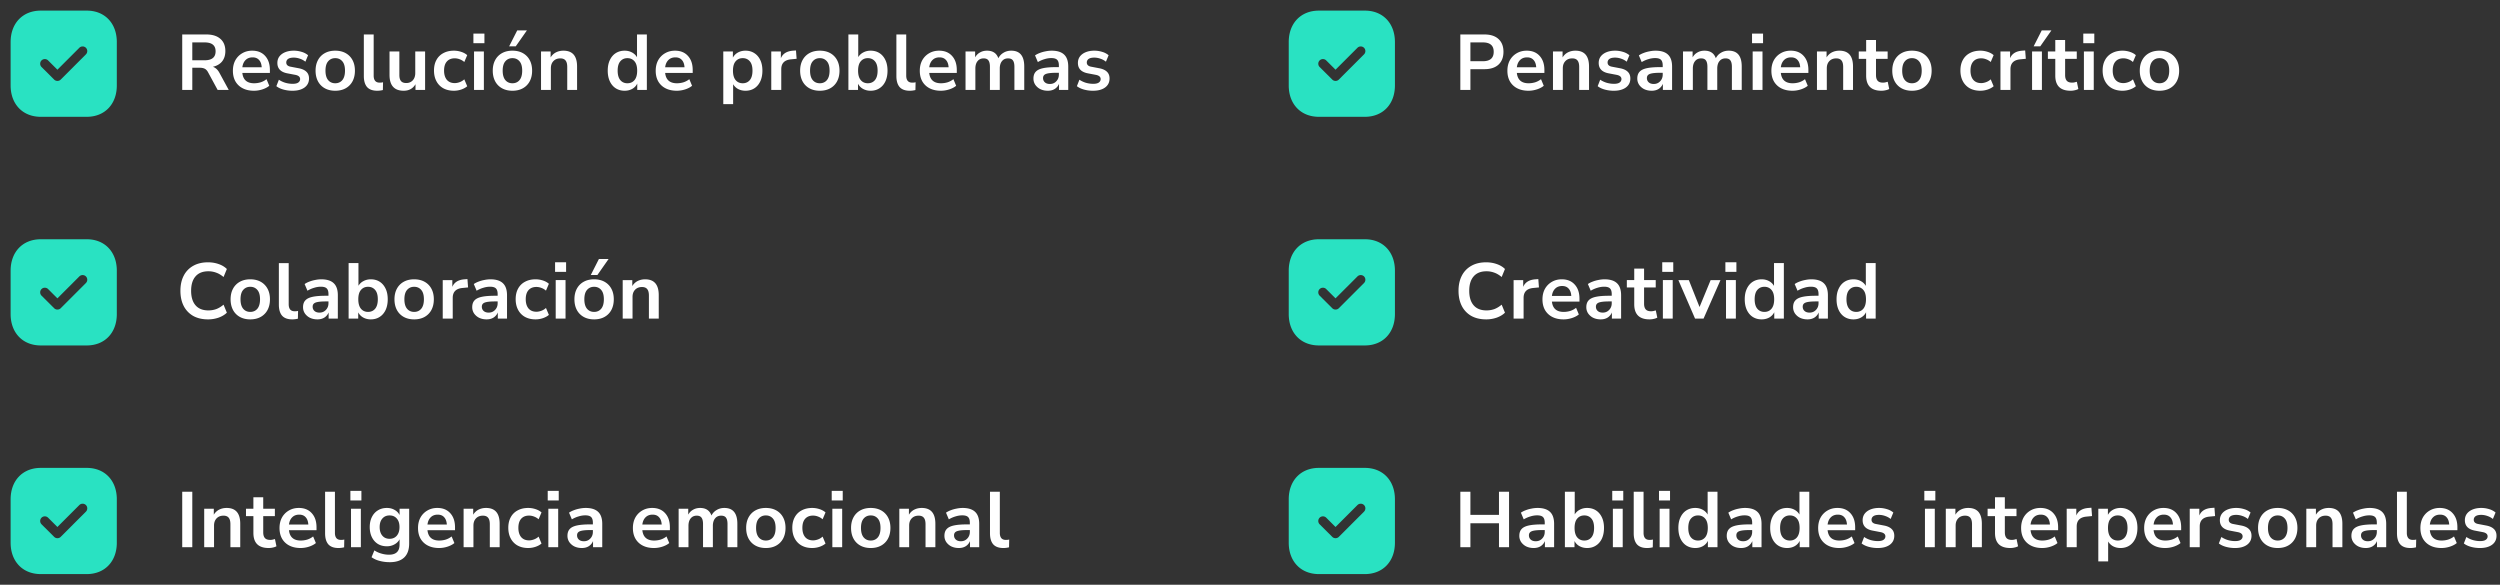 <svg xmlns="http://www.w3.org/2000/svg" width="667" height="156" viewBox="0 0 667 156" fill="none"><rect x="0" y="0" width="667" height="156" fill="#333333" stroke="none"/><path fill-rule="evenodd" clip-rule="evenodd" d="M10.867 2.833h12.282c4.802 0 8.018 3.372 8.018 8.387v11.576c0 4.999-3.216 8.37-8.018 8.37H10.867c-4.803 0-8.033-3.371-8.033-8.37V11.22c0-5.015 3.23-8.387 8.033-8.387m5.326 18.403 6.73-6.73a1.25 1.25 0 0 0 0-1.756 1.25 1.25 0 0 0-1.757 0l-5.851 5.85-2.48-2.478a1.25 1.25 0 0 0-1.756 0 1.25 1.25 0 0 0 0 1.756l3.372 3.358c.24.24.552.354.864.354.326 0 .637-.113.878-.354M351.866 2.833h12.283c4.802 0 8.018 3.372 8.018 8.387v11.576c0 4.999-3.216 8.37-8.018 8.37h-12.283c-4.802 0-8.032-3.371-8.032-8.37V11.22c0-5.015 3.23-8.387 8.032-8.387m5.327 18.403 6.729-6.73a1.25 1.25 0 0 0 0-1.756 1.25 1.25 0 0 0-1.756 0l-5.851 5.85-2.479-2.478a1.25 1.25 0 0 0-1.757 0 1.25 1.25 0 0 0 0 1.756l3.372 3.358c.24.24.552.354.864.354.326 0 .637-.113.878-.354M10.867 63.833h12.282c4.802 0 8.018 3.372 8.018 8.387v11.576c0 4.999-3.216 8.37-8.018 8.37H10.867c-4.803 0-8.033-3.371-8.033-8.37V72.22c0-5.015 3.23-8.387 8.033-8.387m5.326 18.403 6.73-6.73a1.25 1.25 0 0 0 0-1.756 1.25 1.25 0 0 0-1.757 0l-5.851 5.85-2.48-2.478a1.25 1.25 0 0 0-1.756 0 1.25 1.25 0 0 0 0 1.756l3.372 3.358c.24.24.552.354.864.354.326 0 .637-.113.878-.354m335.673-18.403h12.283c4.802 0 8.018 3.372 8.018 8.387v11.576c0 4.999-3.216 8.37-8.018 8.37h-12.283c-4.802 0-8.032-3.371-8.032-8.37V72.22c0-5.015 3.23-8.387 8.032-8.387m5.327 18.403 6.729-6.73a1.25 1.25 0 0 0 0-1.756 1.25 1.25 0 0 0-1.756 0l-5.851 5.85-2.479-2.478a1.25 1.25 0 0 0-1.757 0 1.25 1.25 0 0 0 0 1.756l3.372 3.358c.24.24.552.354.864.354.326 0 .637-.113.878-.354M10.867 124.833h12.282c4.802 0 8.018 3.372 8.018 8.387v11.576c0 4.999-3.216 8.371-8.018 8.371H10.867c-4.803 0-8.033-3.372-8.033-8.371V133.22c0-5.015 3.23-8.387 8.033-8.387m5.326 18.403 6.73-6.729a1.25 1.25 0 0 0 0-1.757 1.25 1.25 0 0 0-1.757 0l-5.851 5.851-2.48-2.479a1.25 1.25 0 0 0-1.756 0 1.25 1.25 0 0 0 0 1.756l3.372 3.358c.24.241.552.354.864.354.326 0 .637-.113.878-.354m335.673-18.403h12.283c4.802 0 8.018 3.372 8.018 8.387v11.576c0 4.999-3.216 8.371-8.018 8.371h-12.283c-4.802 0-8.032-3.372-8.032-8.371V133.22c0-5.015 3.23-8.387 8.032-8.387m5.327 18.403 6.729-6.729a1.25 1.25 0 0 0 0-1.757 1.247 1.247 0 0 0-1.756 0l-5.851 5.851-2.479-2.479a1.25 1.25 0 0 0-1.757 0 1.247 1.247 0 0 0 0 1.756l3.372 3.358c.24.241.552.354.864.354.326 0 .637-.113.878-.354" fill="#29E2C2"/><path d="M291.64 24.21a9 9 0 0 1-2.436-.315q-1.134-.315-1.89-.903l.672-1.722a6.4 6.4 0 0 0 1.743.819 7 7 0 0 0 1.932.273q1.008 0 1.491-.336.504-.357.504-.924 0-.882-1.302-1.134l-2.1-.399q-2.667-.504-2.667-2.772 0-1.008.546-1.743.567-.735 1.554-1.134t2.268-.399a7 7 0 0 1 2.1.315 4.6 4.6 0 0 1 1.722.903l-.714 1.722a4.6 4.6 0 0 0-1.47-.798 4.9 4.9 0 0 0-1.617-.294q-1.029 0-1.533.357a1.12 1.12 0 0 0-.483.945q0 .924 1.197 1.134l2.1.399q1.365.252 2.058.924.714.672.714 1.806 0 1.533-1.197 2.415-1.197.861-3.192.861m-12.072 0q-1.113 0-1.995-.42a3.6 3.6 0 0 1-1.365-1.176 2.95 2.95 0 0 1-.483-1.659q0-1.134.588-1.785.588-.672 1.911-.966t3.549-.294h.735v-.441q0-1.05-.462-1.512t-1.554-.462q-.861 0-1.764.273a7.6 7.6 0 0 0-1.827.798l-.756-1.785a5.8 5.8 0 0 1 1.281-.651 8.5 8.5 0 0 1 1.575-.441 8 8 0 0 1 1.575-.168q2.247 0 3.339 1.05 1.092 1.029 1.092 3.213V24h-2.457v-1.638a2.93 2.93 0 0 1-1.134 1.365q-.777.483-1.848.483m.546-1.806q1.029 0 1.701-.714.693-.714.693-1.806v-.462h-.714q-1.974 0-2.751.315-.756.294-.756 1.092 0 .693.483 1.134t1.344.441M257.604 24V13.731h2.562v1.575q.462-.84 1.281-1.302.819-.483 1.89-.483 2.31 0 3.024 2.016.483-.945 1.386-1.47.903-.546 2.058-.546 3.465 0 3.465 4.221V24h-2.625v-6.153q0-1.176-.399-1.722-.378-.546-1.302-.546-1.029 0-1.617.735-.588.714-.588 1.995V24h-2.625v-6.153q0-1.176-.399-1.722-.378-.546-1.281-.546-1.029 0-1.617.735-.588.714-.588 1.995V24zm-6.574.21q-1.743 0-3.003-.651a4.7 4.7 0 0 1-1.953-1.848q-.672-1.197-.672-2.835 0-1.596.651-2.793a4.9 4.9 0 0 1 1.827-1.869q1.176-.693 2.667-.693 2.184 0 3.444 1.386 1.281 1.386 1.281 3.78v.777h-7.35q.294 2.751 3.15 2.751.861 0 1.722-.252a4.9 4.9 0 0 0 1.575-.84l.735 1.764q-.735.609-1.848.966a7.3 7.3 0 0 1-2.226.357m-.378-8.904q-1.155 0-1.869.714t-.861 1.932h5.166q-.084-1.281-.714-1.953-.609-.693-1.722-.693m-7.926 8.904q-1.827 0-2.709-.987-.861-1.008-.861-2.94V9.195h2.625v10.962q0 1.89 1.596 1.89a5 5 0 0 0 .462-.02q.231-.022.441-.085l-.042 2.08a6.2 6.2 0 0 1-1.512.188m-10.45 0q-1.134 0-2.037-.504a3.27 3.27 0 0 1-1.323-1.365v1.66h-2.562V9.194h2.625v6.048a3.33 3.33 0 0 1 1.323-1.239q.882-.483 1.974-.483 1.365 0 2.373.651t1.575 1.848q.567 1.177.567 2.835 0 1.638-.567 2.856-.567 1.197-1.596 1.848-1.008.651-2.352.651m-.735-1.995q1.176 0 1.89-.84.714-.861.714-2.52 0-1.68-.714-2.499-.714-.84-1.89-.84t-1.89.84q-.714.82-.714 2.5 0 1.657.714 2.52.714.84 1.89.84m-12.814 1.995q-1.596 0-2.772-.651a4.55 4.55 0 0 1-1.827-1.848q-.651-1.218-.651-2.856t.651-2.835a4.55 4.55 0 0 1 1.827-1.848q1.176-.651 2.772-.651t2.772.651a4.55 4.55 0 0 1 1.827 1.848q.651 1.197.651 2.835t-.651 2.856a4.55 4.55 0 0 1-1.827 1.848q-1.176.651-2.772.651m0-1.995q1.176 0 1.89-.84.714-.861.714-2.52 0-1.68-.714-2.499-.714-.84-1.89-.84t-1.89.84q-.714.819-.714 2.499 0 1.659.714 2.52.714.84 1.89.84M205.775 24V13.731h2.562v1.806q.756-1.827 3.234-2.016l.798-.063.168 2.226-1.512.147q-2.583.252-2.583 2.646V24zm-12.802 3.78V13.731h2.562v1.638a3.3 3.3 0 0 1 1.323-1.344q.903-.504 2.037-.504 1.344 0 2.352.651 1.029.651 1.596 1.848.567 1.176.567 2.835 0 1.638-.567 2.856-.567 1.197-1.575 1.848t-2.373.651q-1.092 0-1.974-.462a3.43 3.43 0 0 1-1.323-1.281v5.313zm5.187-5.565q1.176 0 1.89-.84.714-.861.714-2.52 0-1.68-.714-2.499-.714-.84-1.89-.84t-1.89.84q-.714.819-.714 2.499 0 1.659.714 2.52.714.84 1.89.84m-17.589 1.995q-1.743 0-3.003-.651a4.7 4.7 0 0 1-1.953-1.848q-.672-1.197-.672-2.835 0-1.596.651-2.793a4.9 4.9 0 0 1 1.827-1.869q1.176-.693 2.667-.693 2.184 0 3.444 1.386 1.281 1.386 1.281 3.78v.777h-7.35q.294 2.751 3.15 2.751.861 0 1.722-.252a4.9 4.9 0 0 0 1.575-.84l.735 1.764q-.735.609-1.848.966a7.3 7.3 0 0 1-2.226.357m-.378-8.904q-1.155 0-1.869.714t-.861 1.932h5.166q-.084-1.281-.714-1.953-.609-.693-1.722-.693m-13.535 8.904q-1.344 0-2.373-.65-1.008-.651-1.575-1.849-.567-1.218-.567-2.856 0-1.658.567-2.835.567-1.197 1.575-1.848 1.029-.65 2.373-.65 1.092 0 1.974.482.882.484 1.323 1.281v-6.09h2.625V24h-2.562v-1.7q-.42.88-1.323 1.406-.903.504-2.037.504m.735-1.995q1.176 0 1.89-.84.714-.861.714-2.52 0-1.68-.714-2.499-.714-.84-1.89-.84t-1.89.84q-.714.82-.714 2.5 0 1.657.714 2.52.714.84 1.89.84M144.346 24V13.731h2.562v1.596a3.5 3.5 0 0 1 1.407-1.344q.903-.462 2.016-.462 3.633 0 3.633 4.221V24h-2.625v-6.132q0-1.197-.462-1.743-.441-.546-1.386-.546-1.155 0-1.848.735-.672.714-.672 1.911V24zm-7.627.21q-1.596 0-2.772-.651a4.55 4.55 0 0 1-1.827-1.848q-.651-1.218-.651-2.856t.651-2.835a4.55 4.55 0 0 1 1.827-1.848q1.176-.651 2.772-.651t2.772.651a4.55 4.55 0 0 1 1.827 1.848q.651 1.197.651 2.835t-.651 2.856a4.55 4.55 0 0 1-1.827 1.848q-1.176.651-2.772.651m0-1.995q1.176 0 1.89-.84.714-.861.714-2.52 0-1.68-.714-2.499-.714-.84-1.89-.84t-1.89.84q-.714.819-.714 2.499 0 1.659.714 2.52.714.84 1.89.84m-.882-9.849L138 8.103h2.583l-2.982 4.263zm-9.532-.84V8.964h2.94v2.562zM126.473 24V13.73h2.625V24zm-5.369.21q-1.617 0-2.814-.651a4.6 4.6 0 0 1-1.848-1.89q-.651-1.218-.651-2.856t.651-2.814a4.4 4.4 0 0 1 1.848-1.827q1.197-.651 2.814-.651.987 0 1.953.315t1.596.882l-.777 1.827a3.8 3.8 0 0 0-1.239-.735 3.7 3.7 0 0 0-1.302-.252q-1.365 0-2.121.861-.735.84-.735 2.415 0 1.554.735 2.457.756.882 2.121.882.609 0 1.302-.252t1.239-.756l.777 1.848q-.63.546-1.617.882a6.2 6.2 0 0 1-1.932.315m-13.4 0q-3.78 0-3.78-4.242v-6.237h2.625v6.279q0 1.092.441 1.617t1.407.525q1.05 0 1.722-.714.672-.735.672-1.932v-5.775h2.625V24h-2.562v-1.533q-1.029 1.743-3.15 1.743m-7.064 0q-1.826 0-2.709-.987-.86-1.008-.86-2.94V9.195h2.624v10.962q0 1.89 1.596 1.89a5 5 0 0 0 .462-.02q.231-.022.441-.085l-.042 2.08a6.2 6.2 0 0 1-1.512.188m-11.197 0q-1.596 0-2.772-.651a4.55 4.55 0 0 1-1.827-1.848q-.65-1.218-.65-2.856t.65-2.835a4.55 4.55 0 0 1 1.827-1.848q1.176-.651 2.772-.651t2.772.651a4.55 4.55 0 0 1 1.827 1.848q.651 1.197.651 2.835t-.65 2.856a4.55 4.55 0 0 1-1.828 1.848q-1.176.651-2.772.651m0-1.995q1.176 0 1.89-.84.714-.861.714-2.52 0-1.68-.714-2.499-.714-.84-1.89-.84t-1.89.84q-.714.819-.714 2.499 0 1.659.714 2.52.714.84 1.89.84M78.057 24.21a9 9 0 0 1-2.436-.315q-1.134-.315-1.89-.903l.672-1.722a6.4 6.4 0 0 0 1.742.819 7 7 0 0 0 1.933.273q1.007 0 1.49-.336.505-.357.505-.924 0-.882-1.302-1.134l-2.1-.399q-2.668-.504-2.668-2.772 0-1.008.546-1.743.567-.735 1.554-1.134t2.269-.399a7 7 0 0 1 2.1.315 4.6 4.6 0 0 1 1.722.903l-.715 1.722a4.6 4.6 0 0 0-1.47-.798 4.9 4.9 0 0 0-1.617-.294q-1.028 0-1.532.357a1.12 1.12 0 0 0-.484.945q0 .924 1.197 1.134l2.1.399q1.365.252 2.058.924.715.672.715 1.806 0 1.533-1.197 2.415-1.197.861-3.192.861m-10.29 0q-1.743 0-3.003-.651a4.7 4.7 0 0 1-1.953-1.848q-.672-1.197-.672-2.835 0-1.596.65-2.793a4.9 4.9 0 0 1 1.828-1.869q1.176-.693 2.667-.693 2.184 0 3.444 1.386 1.28 1.386 1.28 3.78v.777h-7.35q.295 2.751 3.15 2.751.862 0 1.723-.252a4.9 4.9 0 0 0 1.575-.84l.735 1.764q-.735.609-1.848.966a7.3 7.3 0 0 1-2.226.357m-.378-8.904q-1.155 0-1.87.714-.713.714-.86 1.932h5.166q-.084-1.281-.714-1.953-.609-.693-1.722-.693M48.617 24V9.195h6.426q2.436 0 3.76 1.176 1.322 1.155 1.322 3.255 0 1.659-.86 2.751-.862 1.07-2.479 1.45 1.071.335 1.764 1.616L61.028 24h-2.96l-2.563-4.725q-.378-.693-.903-.945-.504-.252-1.302-.252h-1.995V24zm2.688-7.917h3.276q2.94 0 2.94-2.394 0-2.373-2.94-2.373h-3.276zm524.84 8.127q-1.596 0-2.772-.651a4.55 4.55 0 0 1-1.827-1.848q-.651-1.218-.651-2.856t.651-2.835a4.55 4.55 0 0 1 1.827-1.848q1.176-.651 2.772-.651t2.772.651a4.55 4.55 0 0 1 1.827 1.848q.651 1.197.651 2.835t-.651 2.856a4.55 4.55 0 0 1-1.827 1.848q-1.176.651-2.772.651m0-1.995q1.176 0 1.89-.84.714-.861.714-2.52 0-1.68-.714-2.499-.714-.84-1.89-.84t-1.89.84q-.714.819-.714 2.499 0 1.659.714 2.52.714.84 1.89.84m-9.848 1.995q-1.617 0-2.814-.651a4.6 4.6 0 0 1-1.848-1.89q-.651-1.218-.651-2.856t.651-2.814a4.4 4.4 0 0 1 1.848-1.827q1.197-.651 2.814-.651.987 0 1.953.315t1.596.882l-.777 1.827a3.8 3.8 0 0 0-1.239-.735 3.7 3.7 0 0 0-1.302-.252q-1.365 0-2.121.861-.735.84-.735 2.415 0 1.554.735 2.457.756.882 2.121.882.609 0 1.302-.252t1.239-.756l.777 1.848q-.63.546-1.617.882a6.2 6.2 0 0 1-1.932.315M555.82 11.526V8.964h2.94v2.562zM555.988 24V13.73h2.625V24zm-3.565.21q-4.074 0-4.074-4.032v-4.473h-1.974v-1.974h1.974v-3.066h2.625v3.066h3.108v1.974h-3.108v4.326q0 1.008.441 1.512t1.428.504q.294 0 .609-.063.315-.084.651-.168l.399 1.932a3.5 3.5 0 0 1-.966.336 5 5 0 0 1-1.113.126M542.156 24V13.731h2.625V24zm.42-11.634 2.163-4.263h2.583l-2.982 4.263zM533.723 24V13.731h2.562v1.806q.756-1.827 3.234-2.016l.798-.063.168 2.226-1.512.147q-2.583.252-2.583 2.646V24zm-5.371.21q-1.617 0-2.814-.651a4.6 4.6 0 0 1-1.848-1.89q-.651-1.218-.651-2.856t.651-2.814a4.4 4.4 0 0 1 1.848-1.827q1.197-.651 2.814-.651.987 0 1.953.315t1.596.882l-.777 1.827a3.8 3.8 0 0 0-1.239-.735 3.7 3.7 0 0 0-1.302-.252q-1.365 0-2.121.861-.735.84-.735 2.415 0 1.554.735 2.457.756.882 2.121.882.609 0 1.302-.252t1.239-.756l.777 1.848q-.63.546-1.617.882a6.2 6.2 0 0 1-1.932.315m-18.243 0q-1.596 0-2.772-.651a4.55 4.55 0 0 1-1.827-1.848q-.651-1.218-.651-2.856t.651-2.835a4.55 4.55 0 0 1 1.827-1.848q1.176-.651 2.772-.651t2.772.651a4.55 4.55 0 0 1 1.827 1.848q.651 1.197.651 2.835t-.651 2.856a4.55 4.55 0 0 1-1.827 1.848q-1.176.651-2.772.651m0-1.995q1.176 0 1.89-.84.714-.861.714-2.52 0-1.68-.714-2.499-.714-.84-1.89-.84t-1.89.84q-.714.819-.714 2.499 0 1.659.714 2.52.714.84 1.89.84m-8.145 1.995q-4.074 0-4.074-4.032v-4.473h-1.974v-1.974h1.974v-3.066h2.625v3.066h3.108v1.974h-3.108v4.326q0 1.008.441 1.512t1.428.504q.294 0 .609-.063.315-.084.651-.168l.399 1.932a3.5 3.5 0 0 1-.966.336 5 5 0 0 1-1.113.126M484.766 24V13.731h2.562v1.596a3.5 3.5 0 0 1 1.407-1.344q.903-.462 2.016-.462 3.633 0 3.633 4.221V24h-2.625v-6.132q0-1.197-.462-1.743-.441-.546-1.386-.546-1.155 0-1.848.735-.672.714-.672 1.911V24zm-6.531.21q-1.743 0-3.003-.651a4.7 4.7 0 0 1-1.953-1.848q-.672-1.197-.672-2.835 0-1.596.651-2.793a4.9 4.9 0 0 1 1.827-1.869q1.176-.693 2.667-.693 2.184 0 3.444 1.386 1.281 1.386 1.281 3.78v.777h-7.35q.294 2.751 3.15 2.751.861 0 1.722-.252a4.9 4.9 0 0 0 1.575-.84l.735 1.764q-.735.609-1.848.966a7.3 7.3 0 0 1-2.226.357m-.378-8.904q-1.155 0-1.869.714t-.861 1.932h5.166q-.084-1.281-.714-1.953-.609-.693-1.722-.693m-10.414-3.78V8.964h2.94v2.562zM467.611 24V13.73h2.625V24zm-18.584 0V13.731h2.562v1.575q.462-.84 1.281-1.302.819-.483 1.89-.483 2.31 0 3.024 2.016.483-.945 1.386-1.47.903-.546 2.058-.546 3.465 0 3.465 4.221V24h-2.625v-6.153q0-1.176-.399-1.722-.378-.546-1.302-.546-1.029 0-1.617.735-.588.714-.588 1.995V24h-2.625v-6.153q0-1.176-.399-1.722-.378-.546-1.281-.546-1.029 0-1.617.735-.588.714-.588 1.995V24zm-8.354.21q-1.113 0-1.995-.42a3.6 3.6 0 0 1-1.365-1.176 2.95 2.95 0 0 1-.483-1.659q0-1.134.588-1.785.588-.672 1.911-.966t3.549-.294h.735v-.441q0-1.05-.462-1.512t-1.554-.462q-.861 0-1.764.273a7.6 7.6 0 0 0-1.827.798l-.756-1.785a5.8 5.8 0 0 1 1.281-.651 8.5 8.5 0 0 1 1.575-.441 8 8 0 0 1 1.575-.168q2.247 0 3.339 1.05 1.092 1.029 1.092 3.213V24h-2.457v-1.638a2.93 2.93 0 0 1-1.134 1.365q-.777.483-1.848.483m.546-1.806q1.029 0 1.701-.714.693-.714.693-1.806v-.462h-.714q-1.974 0-2.751.315-.756.294-.756 1.092 0 .693.483 1.134t1.344.441m-10.633 1.806a9 9 0 0 1-2.436-.315q-1.134-.315-1.89-.903l.672-1.722a6.4 6.4 0 0 0 1.743.819 7 7 0 0 0 1.932.273q1.008 0 1.491-.336.504-.357.504-.924 0-.882-1.302-1.134l-2.1-.399q-2.667-.504-2.667-2.772 0-1.008.546-1.743.567-.735 1.554-1.134t2.268-.399a7 7 0 0 1 2.1.315 4.6 4.6 0 0 1 1.722.903l-.714 1.722a4.6 4.6 0 0 0-1.47-.798 4.9 4.9 0 0 0-1.617-.294q-1.029 0-1.533.357a1.12 1.12 0 0 0-.483.945q0 .924 1.197 1.134l2.1.399q1.365.252 2.058.924.714.672.714 1.806 0 1.533-1.197 2.415-1.197.861-3.192.861M414.334 24V13.731h2.562v1.596a3.5 3.5 0 0 1 1.407-1.344q.903-.462 2.016-.462 3.633 0 3.633 4.221V24h-2.625v-6.132q0-1.197-.462-1.743-.441-.546-1.386-.546-1.155 0-1.848.735-.672.714-.672 1.911V24zm-6.532.21q-1.743 0-3.003-.651a4.7 4.7 0 0 1-1.953-1.848q-.672-1.197-.672-2.835 0-1.596.651-2.793a4.9 4.9 0 0 1 1.827-1.869q1.176-.693 2.667-.693 2.184 0 3.444 1.386 1.281 1.386 1.281 3.78v.777h-7.35q.294 2.751 3.15 2.751.861 0 1.722-.252a4.9 4.9 0 0 0 1.575-.84l.735 1.764q-.735.609-1.848.966a7.3 7.3 0 0 1-2.226.357m-.378-8.904q-1.155 0-1.869.714t-.861 1.932h5.166q-.084-1.281-.714-1.953-.609-.693-1.722-.693M389.617 24V9.195h6.426q2.436 0 3.759 1.218t1.323 3.402-1.323 3.423q-1.323 1.218-3.759 1.218h-3.738V24zm2.688-7.665h3.318q2.898 0 2.898-2.52 0-2.499-2.898-2.499h-3.318zM166.135 85V74.731h2.562v1.596a3.5 3.5 0 0 1 1.407-1.344q.903-.462 2.016-.462 3.633 0 3.633 4.221V85h-2.625v-6.132q0-1.197-.462-1.743-.441-.546-1.386-.546-1.155 0-1.848.735-.672.714-.672 1.911V85zm-7.627.21q-1.596 0-2.772-.651a4.55 4.55 0 0 1-1.827-1.848q-.651-1.218-.651-2.856t.651-2.835a4.55 4.55 0 0 1 1.827-1.848q1.176-.651 2.772-.651t2.772.651a4.55 4.55 0 0 1 1.827 1.848q.651 1.197.651 2.835t-.651 2.856a4.55 4.55 0 0 1-1.827 1.848q-1.176.651-2.772.651m0-1.995q1.176 0 1.89-.84.714-.861.714-2.52 0-1.68-.714-2.499-.714-.84-1.89-.84t-1.89.84q-.714.819-.714 2.499 0 1.659.714 2.52.714.84 1.89.84m-.882-9.849 2.163-4.263h2.583l-2.982 4.263zm-9.532-.84v-2.562h2.94v2.562zM148.262 85V74.73h2.625V85zm-5.369.21q-1.617 0-2.814-.651a4.6 4.6 0 0 1-1.848-1.89q-.651-1.218-.651-2.856t.651-2.814a4.4 4.4 0 0 1 1.848-1.827q1.197-.651 2.814-.651.987 0 1.953.315t1.596.882l-.777 1.827a3.8 3.8 0 0 0-1.239-.735 3.7 3.7 0 0 0-1.302-.252q-1.365 0-2.121.861-.735.84-.735 2.415 0 1.554.735 2.457.756.882 2.121.882.609 0 1.302-.252t1.239-.756l.777 1.848q-.63.546-1.617.882a6.2 6.2 0 0 1-1.932.315m-13.06 0q-1.113 0-1.995-.42a3.6 3.6 0 0 1-1.365-1.176 2.95 2.95 0 0 1-.483-1.659q0-1.134.588-1.785.588-.672 1.911-.966t3.549-.294h.735v-.441q0-1.05-.462-1.512t-1.554-.462q-.861 0-1.764.273a7.6 7.6 0 0 0-1.827.798l-.756-1.785a5.8 5.8 0 0 1 1.281-.651 8.5 8.5 0 0 1 1.575-.441 8 8 0 0 1 1.575-.168q2.247 0 3.339 1.05 1.092 1.029 1.092 3.213V85h-2.457v-1.638a2.93 2.93 0 0 1-1.134 1.365q-.777.483-1.848.483m.546-1.806q1.029 0 1.701-.714.693-.714.693-1.806v-.462h-.714q-1.974 0-2.751.315-.756.294-.756 1.092 0 .693.483 1.134t1.344.441M118.121 85V74.731h2.562v1.806q.756-1.827 3.234-2.016l.798-.063.168 2.226-1.512.147q-2.583.252-2.583 2.646V85zm-7.625.21q-1.596 0-2.772-.651a4.55 4.55 0 0 1-1.827-1.848q-.651-1.218-.651-2.856t.651-2.835a4.55 4.55 0 0 1 1.827-1.848q1.176-.651 2.772-.651t2.772.651a4.55 4.55 0 0 1 1.827 1.848q.651 1.197.651 2.835t-.651 2.856a4.55 4.55 0 0 1-1.827 1.848q-1.176.651-2.772.651m0-1.995q1.176 0 1.89-.84.714-.861.714-2.52 0-1.68-.714-2.499-.714-.84-1.89-.84t-1.89.84q-.714.819-.714 2.499 0 1.659.714 2.52.714.84 1.89.84M98.932 85.21q-1.134 0-2.037-.504a3.27 3.27 0 0 1-1.323-1.365v1.66H93.01V70.194h2.625v6.048a3.33 3.33 0 0 1 1.323-1.239q.882-.483 1.974-.483 1.365 0 2.373.651t1.575 1.848q.567 1.177.567 2.835 0 1.638-.567 2.856-.567 1.197-1.596 1.848-1.008.651-2.352.651m-.735-1.995q1.176 0 1.89-.84.714-.861.714-2.52 0-1.68-.714-2.499-.714-.84-1.89-.84t-1.89.84q-.714.82-.714 2.5 0 1.657.714 2.52.714.84 1.89.84m-13.5 1.995q-1.114 0-1.996-.42a3.6 3.6 0 0 1-1.364-1.176 2.95 2.95 0 0 1-.484-1.659q0-1.134.589-1.785.588-.672 1.91-.966 1.324-.294 3.55-.294h.734v-.441q0-1.05-.462-1.512t-1.553-.462q-.862 0-1.764.273a7.6 7.6 0 0 0-1.828.798l-.755-1.785a5.8 5.8 0 0 1 1.28-.651 8.5 8.5 0 0 1 1.575-.441 8 8 0 0 1 1.575-.168q2.248 0 3.34 1.05 1.091 1.029 1.091 3.213V85h-2.457v-1.638a2.93 2.93 0 0 1-1.133 1.365q-.778.483-1.849.483m.546-1.806q1.03 0 1.7-.714.694-.714.694-1.806v-.462h-.715q-1.974 0-2.75.315-.757.294-.757 1.092 0 .693.483 1.134t1.345.441M77.97 85.21q-1.826 0-2.709-.987-.86-1.008-.86-2.94V70.195h2.624v10.962q0 1.89 1.596 1.89a5 5 0 0 0 .462-.02q.231-.022.441-.085l-.042 2.08a6.2 6.2 0 0 1-1.512.188m-11.197 0q-1.596 0-2.772-.651a4.55 4.55 0 0 1-1.827-1.848q-.65-1.218-.65-2.856t.65-2.835a4.55 4.55 0 0 1 1.827-1.848q1.176-.651 2.772-.651t2.772.651a4.55 4.55 0 0 1 1.827 1.848q.651 1.197.651 2.835t-.65 2.856a4.55 4.55 0 0 1-1.828 1.848q-1.176.651-2.772.651m0-1.995q1.176 0 1.89-.84.714-.861.714-2.52 0-1.68-.714-2.499-.714-.84-1.89-.84t-1.89.84q-.714.819-.714 2.499 0 1.659.714 2.52.714.84 1.89.84M55.506 85.21q-2.31 0-3.97-.924a6.4 6.4 0 0 1-2.52-2.646q-.88-1.723-.881-4.053 0-2.331.882-4.032a6.25 6.25 0 0 1 2.52-2.625q1.659-.945 3.969-.945 1.491 0 2.814.462 1.343.462 2.205 1.323l-.882 2.142q-.945-.798-1.932-1.155a5.9 5.9 0 0 0-2.121-.378q-2.248 0-3.423 1.365-1.176 1.344-1.176 3.843t1.176 3.864 3.423 1.365a6.2 6.2 0 0 0 2.12-.357q.988-.378 1.933-1.176l.882 2.142q-.862.84-2.205 1.323a8.5 8.5 0 0 1-2.814.462m439.001 0q-1.344 0-2.373-.651-1.008-.651-1.575-1.848-.567-1.218-.567-2.856 0-1.659.567-2.835.567-1.197 1.575-1.848 1.029-.651 2.373-.651 1.092 0 1.974.483t1.323 1.28v-6.09h2.625V85h-2.562v-1.701q-.42.882-1.323 1.407-.903.504-2.037.504m.735-1.995q1.176 0 1.89-.84.714-.861.714-2.52 0-1.68-.714-2.5-.714-.84-1.89-.84t-1.89.84q-.714.82-.714 2.5 0 1.659.714 2.52.714.84 1.89.84m-12.997 1.995q-1.113 0-1.995-.42a3.6 3.6 0 0 1-1.365-1.176 2.95 2.95 0 0 1-.483-1.659q0-1.134.588-1.785.588-.672 1.911-.966t3.549-.294h.735v-.441q0-1.05-.462-1.512t-1.554-.462q-.861 0-1.764.273a7.6 7.6 0 0 0-1.827.798l-.756-1.785a5.8 5.8 0 0 1 1.281-.651 8.5 8.5 0 0 1 1.575-.441 8 8 0 0 1 1.575-.168q2.247 0 3.339 1.05 1.092 1.029 1.092 3.213V85h-2.457v-1.638a2.93 2.93 0 0 1-1.134 1.365q-.777.483-1.848.483m.546-1.806q1.029 0 1.701-.714.693-.714.693-1.806v-.462h-.714q-1.974 0-2.751.315-.756.294-.756 1.092 0 .693.483 1.134t1.344.441m-12.78 1.806q-1.344 0-2.373-.651-1.008-.651-1.575-1.848-.567-1.218-.567-2.856 0-1.659.567-2.835.567-1.197 1.575-1.848 1.029-.651 2.373-.651 1.092 0 1.974.483t1.323 1.28v-6.09h2.625V85h-2.562v-1.701q-.42.882-1.323 1.407-.903.504-2.037.504m.735-1.995q1.176 0 1.89-.84.714-.861.714-2.52 0-1.68-.714-2.5-.714-.84-1.89-.84t-1.89.84q-.714.82-.714 2.5 0 1.659.714 2.52.714.84 1.89.84m-10.414-10.689v-2.562h2.94v2.562zM460.5 85V74.73h2.625V85zm-8.259 0-4.452-10.269h2.793l2.856 7.182 2.961-7.182h2.625L454.509 85zm-8.755-12.474v-2.562h2.94v2.562zM443.654 85V74.73h2.625V85zm-3.565.21q-4.074 0-4.074-4.032v-4.473h-1.974V74.73h1.974v-3.066h2.625v3.066h3.108v1.974h-3.108v4.326q0 1.008.441 1.512t1.428.504q.294 0 .609-.063.315-.084.651-.168l.399 1.932a3.5 3.5 0 0 1-.966.336 5 5 0 0 1-1.113.126m-13.017.001q-1.113 0-1.995-.42a3.6 3.6 0 0 1-1.365-1.176 2.95 2.95 0 0 1-.483-1.659q0-1.134.588-1.785.588-.672 1.911-.966t3.549-.294h.735v-.441q0-1.05-.462-1.512t-1.554-.462q-.861 0-1.764.273a7.6 7.6 0 0 0-1.827.798l-.756-1.785a5.8 5.8 0 0 1 1.281-.651 8.5 8.5 0 0 1 1.575-.441 8 8 0 0 1 1.575-.168q2.247 0 3.339 1.05 1.092 1.029 1.092 3.213V85h-2.457v-1.638a2.93 2.93 0 0 1-1.134 1.365q-.777.483-1.848.483m.546-1.806q1.029 0 1.701-.714.693-.714.693-1.806v-.462h-.714q-1.974 0-2.751.315-.756.294-.756 1.092 0 .693.483 1.134t1.344.441m-10.459 1.806q-1.743 0-3.003-.651a4.7 4.7 0 0 1-1.953-1.848q-.672-1.197-.672-2.835 0-1.596.651-2.793a4.9 4.9 0 0 1 1.827-1.869q1.176-.693 2.667-.693 2.184 0 3.444 1.386 1.281 1.386 1.281 3.78v.777h-7.35q.294 2.751 3.15 2.751.861 0 1.722-.252a4.9 4.9 0 0 0 1.575-.84l.735 1.764q-.735.609-1.848.966a7.3 7.3 0 0 1-2.226.357m-.378-8.904q-1.155 0-1.869.714t-.861 1.932h5.166q-.084-1.281-.714-1.953-.609-.693-1.722-.693M403.828 85V74.731h2.562v1.806q.756-1.827 3.234-2.016l.798-.063.168 2.226-1.512.147q-2.583.252-2.583 2.646V85zm-7.322.21q-2.31 0-3.969-.924a6.4 6.4 0 0 1-2.52-2.646q-.882-1.723-.882-4.053t.882-4.032a6.25 6.25 0 0 1 2.52-2.625q1.659-.945 3.969-.945 1.491 0 2.814.462 1.344.462 2.205 1.323l-.882 2.142q-.945-.798-1.932-1.155a5.9 5.9 0 0 0-2.121-.378q-2.247 0-3.423 1.365-1.176 1.344-1.176 3.843t1.176 3.864 3.423 1.365a6.2 6.2 0 0 0 2.121-.357q.987-.378 1.932-1.176l.882 2.142q-.861.84-2.205 1.323a8.5 8.5 0 0 1-2.814.462m-128.807 61q-1.827 0-2.709-.987-.861-1.008-.861-2.94v-11.088h2.625v10.962q0 1.89 1.596 1.89a5 5 0 0 0 .462-.021q.231-.021.441-.084l-.042 2.079a6.2 6.2 0 0 1-1.512.189m-11.883 0q-1.113 0-1.995-.42a3.6 3.6 0 0 1-1.365-1.176 2.95 2.95 0 0 1-.483-1.659q0-1.134.588-1.785.588-.672 1.911-.966t3.549-.294h.735v-.441q0-1.05-.462-1.512t-1.554-.462q-.861 0-1.764.273a7.6 7.6 0 0 0-1.827.798l-.756-1.785a5.8 5.8 0 0 1 1.281-.651 8.5 8.5 0 0 1 1.575-.441 8 8 0 0 1 1.575-.168q2.247 0 3.339 1.05 1.092 1.029 1.092 3.213V146h-2.457v-1.638a2.93 2.93 0 0 1-1.134 1.365q-.777.483-1.848.483m.546-1.806q1.029 0 1.701-.714.693-.714.693-1.806v-.462h-.714q-1.974 0-2.751.315-.756.294-.756 1.092 0 .693.483 1.134t1.344.441M239.939 146v-10.269h2.562v1.596a3.5 3.5 0 0 1 1.407-1.344q.903-.462 2.016-.462 3.633 0 3.633 4.221V146h-2.625v-6.132q0-1.197-.462-1.743-.441-.546-1.386-.546-1.155 0-1.848.735-.672.714-.672 1.911V146zm-7.625.21q-1.596 0-2.772-.651a4.55 4.55 0 0 1-1.827-1.848q-.651-1.218-.651-2.856t.651-2.835a4.55 4.55 0 0 1 1.827-1.848q1.176-.651 2.772-.651t2.772.651a4.55 4.55 0 0 1 1.827 1.848q.651 1.197.651 2.835t-.651 2.856a4.55 4.55 0 0 1-1.827 1.848q-1.176.651-2.772.651m0-1.995q1.176 0 1.89-.84.714-.861.714-2.52 0-1.68-.714-2.499-.714-.84-1.89-.84t-1.89.84q-.714.819-.714 2.499 0 1.659.714 2.52.714.84 1.89.84M221.9 133.526v-2.562h2.94v2.562zm.168 12.474v-10.269h2.625V146zm-5.368.21q-1.617 0-2.814-.651a4.6 4.6 0 0 1-1.848-1.89q-.651-1.218-.651-2.856t.651-2.814a4.4 4.4 0 0 1 1.848-1.827q1.197-.651 2.814-.651.987 0 1.953.315t1.596.882l-.777 1.827a3.8 3.8 0 0 0-1.239-.735 3.7 3.7 0 0 0-1.302-.252q-1.365 0-2.121.861-.735.84-.735 2.415 0 1.554.735 2.457.756.882 2.121.882.609 0 1.302-.252t1.239-.756l.777 1.848q-.63.546-1.617.882a6.2 6.2 0 0 1-1.932.315m-12.374 0q-1.596 0-2.772-.651a4.55 4.55 0 0 1-1.827-1.848q-.651-1.218-.651-2.856t.651-2.835a4.55 4.55 0 0 1 1.827-1.848q1.176-.651 2.772-.651t2.772.651a4.55 4.55 0 0 1 1.827 1.848q.651 1.197.651 2.835t-.651 2.856a4.55 4.55 0 0 1-1.827 1.848q-1.176.651-2.772.651m0-1.995q1.176 0 1.89-.84.714-.861.714-2.52 0-1.68-.714-2.499-.714-.84-1.89-.84t-1.89.84q-.714.819-.714 2.499 0 1.659.714 2.52.714.84 1.89.84M181.059 146v-10.269h2.562v1.575q.462-.84 1.281-1.302.819-.483 1.89-.483 2.31 0 3.024 2.016.483-.945 1.386-1.47.903-.546 2.058-.546 3.465 0 3.465 4.221V146H194.1v-6.153q0-1.176-.399-1.722-.378-.546-1.302-.546-1.029 0-1.617.735-.588.714-.588 1.995V146h-2.625v-6.153q0-1.176-.399-1.722-.378-.546-1.281-.546-1.029 0-1.617.735-.588.714-.588 1.995V146zm-6.574.21q-1.743 0-3.003-.651a4.7 4.7 0 0 1-1.953-1.848q-.672-1.197-.672-2.835 0-1.596.651-2.793a4.9 4.9 0 0 1 1.827-1.869q1.176-.693 2.667-.693 2.184 0 3.444 1.386 1.281 1.386 1.281 3.78v.777h-7.35q.294 2.751 3.15 2.751.861 0 1.722-.252a4.9 4.9 0 0 0 1.575-.84l.735 1.764q-.735.609-1.848.966a7.3 7.3 0 0 1-2.226.357m-.378-8.904q-1.155 0-1.869.714t-.861 1.932h5.166q-.084-1.281-.714-1.953-.609-.693-1.722-.693m-18.866 8.904q-1.113 0-1.995-.42a3.6 3.6 0 0 1-1.365-1.176 2.95 2.95 0 0 1-.483-1.659q0-1.134.588-1.785.588-.672 1.911-.966t3.549-.294h.735v-.441q0-1.05-.462-1.512t-1.554-.462q-.861 0-1.764.273a7.6 7.6 0 0 0-1.827.798l-.756-1.785a5.8 5.8 0 0 1 1.281-.651 8.5 8.5 0 0 1 1.575-.441 8 8 0 0 1 1.575-.168q2.247 0 3.339 1.05 1.092 1.029 1.092 3.213V146h-2.457v-1.638a2.93 2.93 0 0 1-1.134 1.365q-.777.483-1.848.483m.546-1.806q1.029 0 1.701-.714.693-.714.693-1.806v-.462h-.714q-1.974 0-2.751.315-.756.294-.756 1.092 0 .693.483 1.134t1.344.441m-9.656-10.878v-2.562h2.94v2.562zm.168 12.474v-10.269h2.625V146zm-5.371.21q-1.617 0-2.814-.651a4.6 4.6 0 0 1-1.848-1.89q-.651-1.218-.651-2.856t.651-2.814a4.4 4.4 0 0 1 1.848-1.827q1.197-.651 2.814-.651.987 0 1.953.315t1.596.882l-.777 1.827a3.8 3.8 0 0 0-1.239-.735 3.7 3.7 0 0 0-1.302-.252q-1.365 0-2.121.861-.735.84-.735 2.415 0 1.554.735 2.457.756.882 2.121.882.609 0 1.302-.252t1.239-.756l.777 1.848q-.63.546-1.617.882a6.2 6.2 0 0 1-1.932.315m-17.239-.21v-10.269h2.562v1.596a3.5 3.5 0 0 1 1.407-1.344q.903-.462 2.016-.462 3.633 0 3.633 4.221V146h-2.625v-6.132q0-1.197-.462-1.743-.441-.546-1.386-.546-1.155 0-1.848.735-.672.714-.672 1.911V146zm-6.532.21q-1.743 0-3.003-.651a4.7 4.7 0 0 1-1.953-1.848q-.672-1.197-.672-2.835 0-1.596.651-2.793a4.9 4.9 0 0 1 1.827-1.869q1.176-.693 2.667-.693 2.184 0 3.444 1.386 1.281 1.386 1.281 3.78v.777h-7.35q.294 2.751 3.15 2.751.861 0 1.722-.252a4.9 4.9 0 0 0 1.575-.84l.735 1.764q-.735.609-1.848.966a7.3 7.3 0 0 1-2.226.357m-.378-8.904q-1.155 0-1.869.714t-.861 1.932h5.166q-.084-1.281-.714-1.953-.609-.693-1.722-.693m-12.778 12.684q-1.428 0-2.688-.336a6.5 6.5 0 0 1-2.184-.987l.756-1.827a6.4 6.4 0 0 0 1.89.861 7.2 7.2 0 0 0 2.016.294q2.814 0 2.814-2.709v-1.407q-.441.861-1.365 1.365a4.07 4.07 0 0 1-2.016.504q-1.386 0-2.415-.63-1.029-.651-1.596-1.806-.566-1.155-.566-2.688t.566-2.667q.568-1.155 1.596-1.785 1.029-.651 2.415-.651 1.155 0 2.058.525.903.504 1.323 1.365v-1.68h2.562v9.24q0 2.499-1.323 3.759t-3.843 1.26m-.063-6.237q1.218 0 1.932-.84t.714-2.289-.714-2.268q-.714-.84-1.932-.84t-1.932.84q-.714.819-.714 2.268t.714 2.289 1.932.84m-10.456-10.227v-2.562h2.94v2.562zM93.65 146v-10.269h2.625V146zm-3.346.21q-1.826 0-2.709-.987-.86-1.008-.86-2.94v-11.088h2.624v10.962q0 1.89 1.596 1.89a5 5 0 0 0 .462-.021q.231-.021.441-.084l-.042 2.079a6.2 6.2 0 0 1-1.512.189m-10.1 0q-1.743 0-3.003-.651a4.7 4.7 0 0 1-1.953-1.848q-.672-1.197-.672-2.835 0-1.596.651-2.793a4.9 4.9 0 0 1 1.827-1.869q1.176-.693 2.667-.693 2.184 0 3.444 1.386 1.281 1.386 1.281 3.78v.777h-7.35q.294 2.751 3.15 2.751.861 0 1.722-.252a4.9 4.9 0 0 0 1.575-.84l.735 1.764q-.735.609-1.848.966a7.3 7.3 0 0 1-2.226.357m-.378-8.904q-1.155 0-1.869.714t-.86 1.932h5.165q-.084-1.281-.714-1.953-.609-.693-1.722-.693m-8.147 8.904q-4.074 0-4.074-4.032v-4.473H65.63v-1.974h1.974v-3.066h2.625v3.066h3.108v1.974H70.23v4.326q0 1.008.44 1.512.442.504 1.429.504.294 0 .609-.063.315-.084.65-.168l.4 1.932a3.5 3.5 0 0 1-.966.336 5 5 0 0 1-1.113.126M54.48 146v-10.269h2.563v1.596a3.5 3.5 0 0 1 1.407-1.344q.902-.462 2.015-.462 3.633 0 3.633 4.221V146h-2.624v-6.132q0-1.197-.462-1.743-.442-.546-1.386-.546-1.155 0-1.848.735-.672.714-.672 1.911V146zm-5.863 0v-14.805h2.688V146zm613.063.21a9 9 0 0 1-2.437-.315q-1.134-.315-1.889-.903l.672-1.722a6.4 6.4 0 0 0 1.743.819 7 7 0 0 0 1.932.273q1.007 0 1.49-.336.505-.357.505-.924 0-.882-1.302-1.134l-2.1-.399q-2.667-.504-2.667-2.772 0-1.008.546-1.743.567-.735 1.554-1.134t2.268-.399a7 7 0 0 1 2.1.315 4.6 4.6 0 0 1 1.721.903l-.713 1.722a4.6 4.6 0 0 0-1.47-.798 4.9 4.9 0 0 0-1.617-.294q-1.029 0-1.533.357a1.12 1.12 0 0 0-.483.945q0 .924 1.197 1.134l2.1.399q1.365.252 2.058.924.714.672.714 1.806 0 1.533-1.197 2.415-1.197.861-3.192.861m-10.29 0q-1.743 0-3.003-.651a4.7 4.7 0 0 1-1.953-1.848q-.672-1.197-.672-2.835 0-1.596.651-2.793a4.9 4.9 0 0 1 1.827-1.869q1.176-.693 2.667-.693 2.184 0 3.444 1.386 1.281 1.386 1.281 3.78v.777h-7.35q.294 2.751 3.15 2.751.861 0 1.722-.252a4.9 4.9 0 0 0 1.575-.84l.735 1.764q-.735.609-1.848.966a7.3 7.3 0 0 1-2.226.357m-.378-8.904q-1.155 0-1.869.714t-.861 1.932h5.166q-.084-1.281-.714-1.953-.609-.693-1.722-.693m-7.928 8.904q-1.827 0-2.709-.987-.861-1.008-.861-2.94v-11.088h2.625v10.962q0 1.89 1.596 1.89a5 5 0 0 0 .462-.021q.231-.021.441-.084l-.042 2.079a6.2 6.2 0 0 1-1.512.189m-11.884 0q-1.113 0-1.995-.42a3.6 3.6 0 0 1-1.365-1.176 2.95 2.95 0 0 1-.483-1.659q0-1.134.588-1.785.588-.672 1.911-.966t3.549-.294h.735v-.441q0-1.05-.462-1.512t-1.554-.462q-.861 0-1.764.273a7.6 7.6 0 0 0-1.827.798l-.756-1.785a5.8 5.8 0 0 1 1.281-.651 8.5 8.5 0 0 1 1.575-.441 8 8 0 0 1 1.575-.168q2.247 0 3.339 1.05 1.092 1.029 1.092 3.213V146h-2.457v-1.638a2.93 2.93 0 0 1-1.134 1.365q-.777.483-1.848.483m.546-1.806q1.029 0 1.701-.714.693-.714.693-1.806v-.462h-.714q-1.974 0-2.751.315-.756.294-.756 1.092 0 .693.483 1.134t1.344.441M615.326 146v-10.269h2.562v1.596a3.5 3.5 0 0 1 1.407-1.344q.903-.462 2.016-.462 3.633 0 3.633 4.221V146h-2.625v-6.132q0-1.197-.462-1.743-.441-.546-1.386-.546-1.155 0-1.848.735-.672.714-.672 1.911V146zm-7.627.21q-1.596 0-2.772-.651a4.55 4.55 0 0 1-1.827-1.848q-.651-1.218-.651-2.856t.651-2.835a4.55 4.55 0 0 1 1.827-1.848q1.176-.651 2.772-.651t2.772.651a4.55 4.55 0 0 1 1.827 1.848q.651 1.197.651 2.835t-.651 2.856a4.55 4.55 0 0 1-1.827 1.848q-1.176.651-2.772.651m0-1.995q1.176 0 1.89-.84.714-.861.714-2.52 0-1.68-.714-2.499-.714-.84-1.89-.84t-1.89.84q-.714.819-.714 2.499 0 1.659.714 2.52.714.84 1.89.84m-11.387 1.995a9 9 0 0 1-2.436-.315q-1.134-.315-1.89-.903l.672-1.722a6.4 6.4 0 0 0 1.743.819 7 7 0 0 0 1.932.273q1.008 0 1.491-.336.504-.357.504-.924 0-.882-1.302-1.134l-2.1-.399q-2.667-.504-2.667-2.772 0-1.008.546-1.743.567-.735 1.554-1.134t2.268-.399a7 7 0 0 1 2.1.315 4.6 4.6 0 0 1 1.722.903l-.714 1.722a4.6 4.6 0 0 0-1.47-.798 4.9 4.9 0 0 0-1.617-.294q-1.029 0-1.533.357a1.12 1.12 0 0 0-.483.945q0 .924 1.197 1.134l2.1.399q1.365.252 2.058.924.714.672.714 1.806 0 1.533-1.197 2.415-1.197.861-3.192.861m-12.091-.21v-10.269h2.562v1.806q.756-1.827 3.234-2.016l.798-.063.168 2.226-1.512.147q-2.583.252-2.583 2.646V146zm-6.531.21q-1.743 0-3.002-.651a4.7 4.7 0 0 1-1.954-1.848q-.672-1.197-.672-2.835 0-1.596.652-2.793a4.9 4.9 0 0 1 1.826-1.869q1.176-.693 2.667-.693 2.184 0 3.444 1.386 1.281 1.386 1.281 3.78v.777h-7.35q.294 2.751 3.15 2.751.861 0 1.722-.252a4.9 4.9 0 0 0 1.575-.84l.735 1.764q-.735.609-1.847.966a7.3 7.3 0 0 1-2.227.357m-.378-8.904q-1.155 0-1.869.714t-.861 1.932h5.166q-.083-1.281-.713-1.953-.609-.693-1.723-.693m-17.484 12.474v-14.049h2.562v1.638a3.3 3.3 0 0 1 1.323-1.344q.903-.504 2.037-.504 1.344 0 2.352.651 1.029.651 1.596 1.848.567 1.176.567 2.835 0 1.638-.567 2.856-.567 1.197-1.575 1.848t-2.373.651q-1.092 0-1.974-.462a3.43 3.43 0 0 1-1.323-1.281v5.313zm5.187-5.565q1.176 0 1.89-.84.714-.861.714-2.52 0-1.68-.714-2.499-.714-.84-1.89-.84t-1.89.84q-.714.819-.714 2.499 0 1.659.714 2.52.714.84 1.89.84M551.395 146v-10.269h2.562v1.806q.756-1.827 3.234-2.016l.798-.063.168 2.226-1.512.147q-2.583.252-2.583 2.646V146zm-6.533.21q-1.743 0-3.003-.651a4.7 4.7 0 0 1-1.953-1.848q-.672-1.197-.672-2.835 0-1.596.651-2.793a4.9 4.9 0 0 1 1.827-1.869q1.176-.693 2.667-.693 2.184 0 3.444 1.386 1.281 1.386 1.281 3.78v.777h-7.35q.294 2.751 3.15 2.751.861 0 1.722-.252a4.9 4.9 0 0 0 1.575-.84l.735 1.764q-.735.609-1.848.966a7.3 7.3 0 0 1-2.226.357m-.378-8.904q-1.155 0-1.869.714t-.861 1.932h5.166q-.084-1.281-.714-1.953-.609-.693-1.722-.693m-8.145 8.904q-4.074 0-4.074-4.032v-4.473h-1.974v-1.974h1.974v-3.066h2.625v3.066h3.108v1.974h-3.108v4.326q0 1.008.441 1.512t1.428.504q.294 0 .609-.063.315-.084.651-.168l.399 1.932a3.5 3.5 0 0 1-.966.336 5 5 0 0 1-1.113.126m-17.198-.21v-10.269h2.562v1.596a3.5 3.5 0 0 1 1.407-1.344q.903-.462 2.016-.462 3.633 0 3.633 4.221V146h-2.625v-6.132q0-1.197-.462-1.743-.441-.546-1.386-.546-1.155 0-1.848.735-.672.714-.672 1.911V146zm-5.731-12.474v-2.562h2.94v2.562zm.168 12.474v-10.269h2.625V146zm-12.574.21a9 9 0 0 1-2.436-.315q-1.134-.315-1.89-.903l.672-1.722a6.4 6.4 0 0 0 1.743.819 7 7 0 0 0 1.932.273q1.008 0 1.491-.336.504-.357.504-.924 0-.882-1.302-1.134l-2.1-.399q-2.667-.504-2.667-2.772 0-1.008.546-1.743.567-.735 1.554-1.134t2.268-.399a7 7 0 0 1 2.1.315 4.6 4.6 0 0 1 1.722.903l-.714 1.722a4.6 4.6 0 0 0-1.47-.798 4.9 4.9 0 0 0-1.617-.294q-1.029 0-1.533.357a1.12 1.12 0 0 0-.483.945q0 .924 1.197 1.134l2.1.399q1.365.252 2.058.924.714.672.714 1.806 0 1.533-1.197 2.415-1.197.861-3.192.861m-10.29 0q-1.743 0-3.003-.651a4.7 4.7 0 0 1-1.953-1.848q-.672-1.197-.672-2.835 0-1.596.651-2.793a4.9 4.9 0 0 1 1.827-1.869q1.176-.693 2.667-.693 2.184 0 3.444 1.386 1.281 1.386 1.281 3.78v.777h-7.35q.294 2.751 3.15 2.751.861 0 1.722-.252a4.9 4.9 0 0 0 1.575-.84l.735 1.764q-.735.609-1.848.966a7.3 7.3 0 0 1-2.226.357m-.378-8.904q-1.155 0-1.869.714t-.861 1.932h5.166q-.084-1.281-.714-1.953-.609-.693-1.722-.693m-13.538 8.904q-1.344 0-2.373-.651-1.008-.651-1.575-1.848-.567-1.218-.567-2.856 0-1.659.567-2.835.567-1.197 1.575-1.848 1.029-.651 2.373-.651 1.092 0 1.974.483t1.323 1.281v-6.09h2.625V146h-2.562v-1.701q-.42.882-1.323 1.407-.903.504-2.037.504m.735-1.995q1.176 0 1.89-.84.714-.861.714-2.52 0-1.68-.714-2.499-.714-.84-1.89-.84t-1.89.84q-.714.819-.714 2.499 0 1.659.714 2.52.714.84 1.89.84m-12.995 1.995q-1.113 0-1.995-.42a3.6 3.6 0 0 1-1.365-1.176 2.95 2.95 0 0 1-.483-1.659q0-1.134.588-1.785.588-.672 1.911-.966t3.549-.294h.735v-.441q0-1.05-.462-1.512t-1.554-.462q-.861 0-1.764.273a7.6 7.6 0 0 0-1.827.798l-.756-1.785a5.8 5.8 0 0 1 1.281-.651 8.5 8.5 0 0 1 1.575-.441 8 8 0 0 1 1.575-.168q2.247 0 3.339 1.05 1.092 1.029 1.092 3.213V146h-2.457v-1.638a2.93 2.93 0 0 1-1.134 1.365q-.777.483-1.848.483m.546-1.806q1.029 0 1.701-.714.693-.714.693-1.806v-.462h-.714q-1.974 0-2.751.315-.756.294-.756 1.092 0 .693.483 1.134t1.344.441m-12.782 1.806q-1.344 0-2.373-.651-1.008-.651-1.575-1.848-.567-1.218-.567-2.856 0-1.659.567-2.835.567-1.197 1.575-1.848 1.029-.651 2.373-.651 1.092 0 1.974.483t1.323 1.281v-6.09h2.625V146h-2.562v-1.701q-.42.882-1.323 1.407-.903.504-2.037.504m.735-1.995q1.176 0 1.89-.84.714-.861.714-2.52 0-1.68-.714-2.499-.714-.84-1.89-.84t-1.89.84q-.714.819-.714 2.499 0 1.659.714 2.52.714.84 1.89.84m-10.412-10.689v-2.562h2.94v2.562zm.168 12.474v-10.269h2.625V146zm-3.346.21q-1.827 0-2.709-.987-.861-1.008-.861-2.94v-11.088h2.625v10.962q0 1.89 1.596 1.89a5 5 0 0 0 .462-.021q.231-.021.441-.084l-.042 2.079a6.2 6.2 0 0 1-1.512.189m-9.301-12.684v-2.562h2.94v2.562zm.168 12.474v-10.269h2.625V146zm-6.88.21q-1.134 0-2.037-.504a3.27 3.27 0 0 1-1.323-1.365V146h-2.562v-14.805h2.625v6.048a3.33 3.33 0 0 1 1.323-1.239q.882-.483 1.974-.483 1.365 0 2.373.651t1.575 1.848q.567 1.176.567 2.835 0 1.638-.567 2.856-.567 1.197-1.596 1.848-1.008.651-2.352.651m-.735-1.995q1.176 0 1.89-.84.714-.861.714-2.52 0-1.68-.714-2.499-.714-.84-1.89-.84t-1.89.84q-.714.819-.714 2.499 0 1.659.714 2.52.714.84 1.89.84m-13.501 1.995q-1.113 0-1.995-.42a3.6 3.6 0 0 1-1.365-1.176 2.95 2.95 0 0 1-.483-1.659q0-1.134.588-1.785.588-.672 1.911-.966t3.549-.294h.735v-.441q0-1.05-.462-1.512t-1.554-.462q-.861 0-1.764.273a7.6 7.6 0 0 0-1.827.798l-.756-1.785a5.8 5.8 0 0 1 1.281-.651 8.5 8.5 0 0 1 1.575-.441 8 8 0 0 1 1.575-.168q2.247 0 3.339 1.05 1.092 1.029 1.092 3.213V146h-2.457v-1.638a2.93 2.93 0 0 1-1.134 1.365q-.777.483-1.848.483m.546-1.806q1.029 0 1.701-.714.693-.714.693-1.806v-.462h-.714q-1.974 0-2.751.315-.756.294-.756 1.092 0 .693.483 1.134t1.344.441M389.617 146v-14.805h2.688v6.174h7.623v-6.174h2.688V146h-2.688v-6.384h-7.623V146z" fill="#fff"/></svg>
